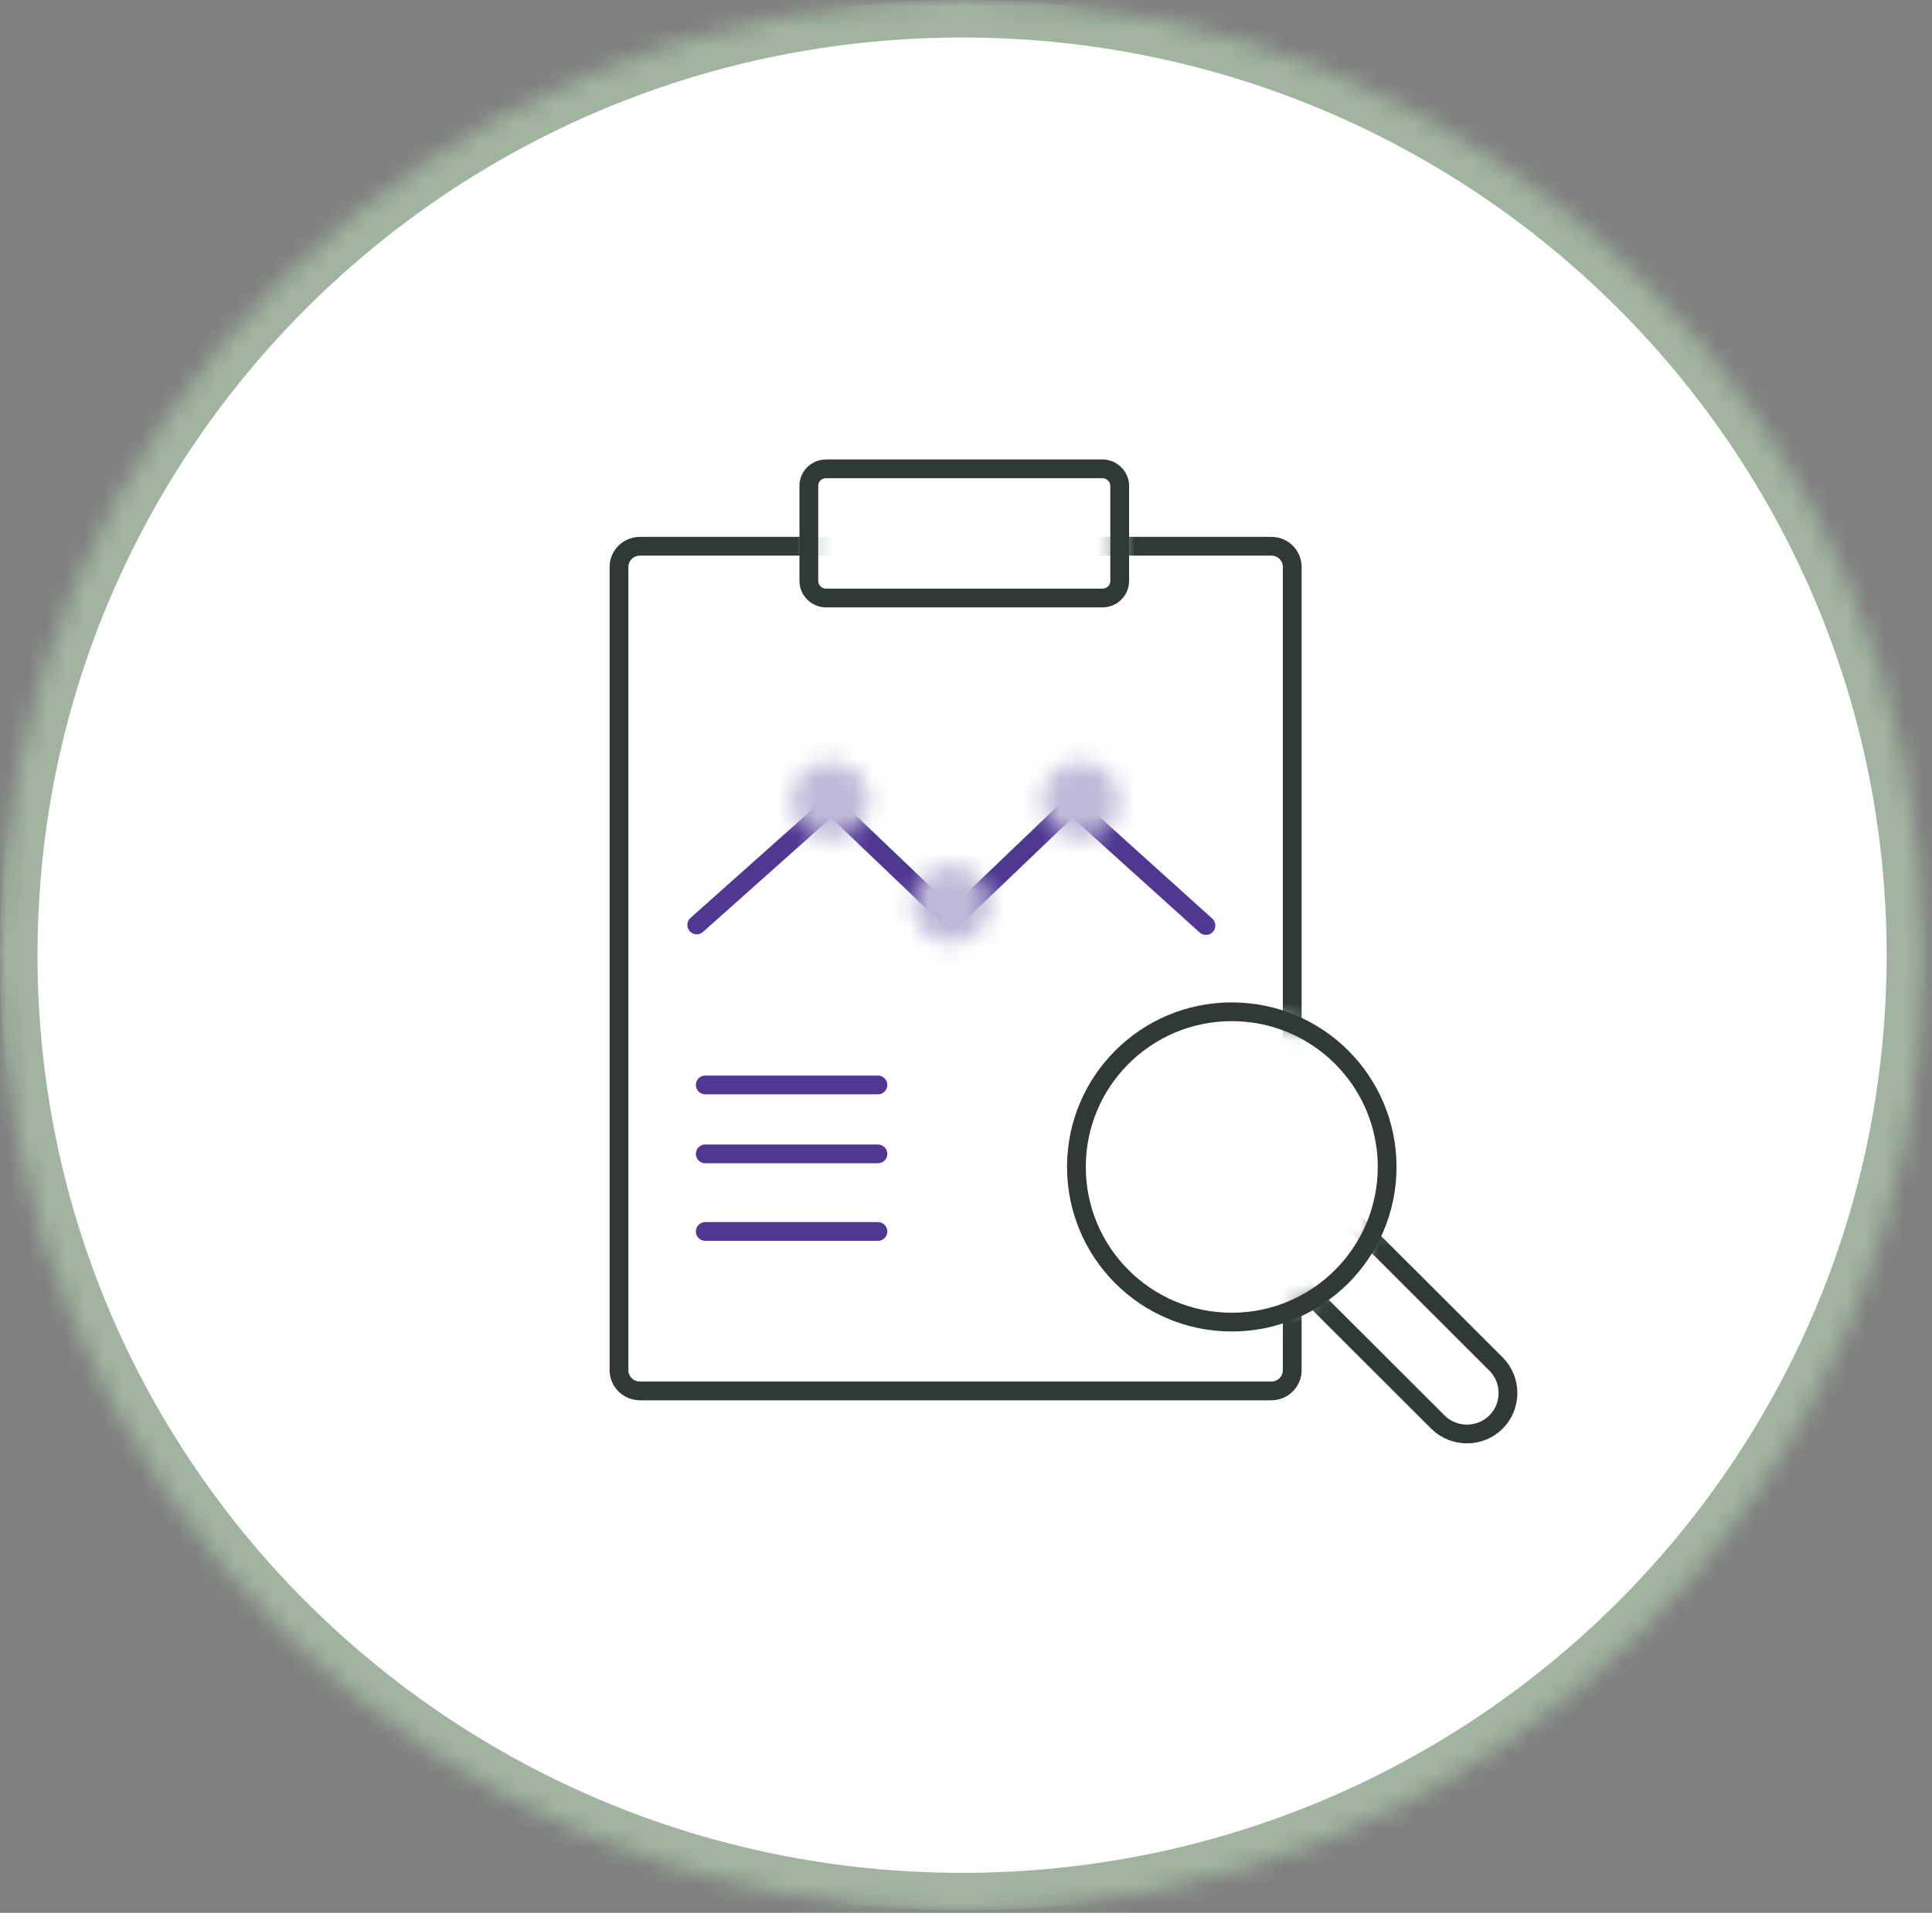 <svg width="103" height="102" viewBox="0 0 103 102" fill="none" xmlns="http://www.w3.org/2000/svg">
<rect x="0" y="0" width="103" height="102" fill="#808080" stroke="none"/>
<mask id="mask0_1332_277" style="mask-type:luminance" maskUnits="userSpaceOnUse" x="0" y="0" width="103" height="102">
<path d="M51.291 101.87C79.619 101.87 102.583 79.066 102.583 50.935C102.583 22.804 79.619 0 51.291 0C22.964 0 0 22.804 0 50.935C0 79.066 22.964 101.87 51.291 101.87Z" fill="white"/>
</mask>
<g mask="url(#mask0_1332_277)">
<mask id="mask1_1332_277" style="mask-type:luminance" maskUnits="userSpaceOnUse" x="-98" y="-699" width="1223" height="4622">
<path d="M1124.64 -698.833H-97.798V3922H1124.64V-698.833Z" fill="white"/>
</mask>
<g mask="url(#mask1_1332_277)">
<mask id="mask2_1332_277" style="mask-type:luminance" maskUnits="userSpaceOnUse" x="-21" y="-21" width="145" height="144">
<path d="M123.261 -20.379H-20.379V122.241H123.261V-20.379Z" fill="white"/>
</mask>
<g mask="url(#mask2_1332_277)">
<mask id="mask3_1332_277" style="mask-type:luminance" maskUnits="userSpaceOnUse" x="-1" y="0" width="104" height="102">
<path d="M51.291 101.87C79.618 101.87 102.582 79.066 102.582 50.935C102.582 22.804 79.618 0 51.291 0C22.964 0 -0 22.804 -0 50.935C-0 79.066 22.964 101.87 51.291 101.87Z" fill="white"/>
</mask>
<g mask="url(#mask3_1332_277)">
<mask id="mask4_1332_277" style="mask-type:luminance" maskUnits="userSpaceOnUse" x="-1" y="0" width="104" height="102">
<path d="M102.882 0H-0.008V101.87H102.882V0Z" fill="white"/>
</mask>
<g mask="url(#mask4_1332_277)">
<path d="M51.291 101.87C79.618 101.87 102.582 79.066 102.582 50.935C102.582 22.804 79.618 0 51.291 0C22.964 0 -0 22.804 -0 50.935C-0 79.066 22.964 101.87 51.291 101.87Z" fill="white"/>
</g>
</g>
<mask id="mask5_1332_277" style="mask-type:luminance" maskUnits="userSpaceOnUse" x="-1" y="0" width="104" height="102">
<path d="M102.882 0H-0.008V101.87H102.882V0Z" fill="white"/>
</mask>
<g mask="url(#mask5_1332_277)">
<path d="M51.291 101.87C79.618 101.87 102.582 79.066 102.582 50.935C102.582 22.804 79.618 0 51.291 0C22.964 0 -0 22.804 -0 50.935C-0 79.066 22.964 101.87 51.291 101.87Z" stroke="#A0B49F" stroke-width="4" stroke-miterlimit="10"/>
</g>
</g>
</g>
</g>
<path d="M67.782 74.17H34.117C33.502 74.17 33 73.676 33 73.069V30.231C33 29.623 33.502 29.129 34.117 29.129H67.782C68.398 29.129 68.892 29.623 68.892 30.231V73.069C68.892 73.676 68.39 74.17 67.782 74.17Z" stroke="#303838" stroke-miterlimit="10"/>
<path d="M37.599 57.855H46.804" stroke="#4F3792" stroke-miterlimit="10" stroke-linecap="round"/>
<path d="M37.599 61.531H46.804" stroke="#4F3792" stroke-miterlimit="10" stroke-linecap="round"/>
<path d="M37.599 65.668H46.804" stroke="#4F3792" stroke-miterlimit="10" stroke-linecap="round"/>
<path d="M37.145 49.322L44.319 42.926L50.747 49.063L57.168 42.926L64.293 49.354" stroke="#4F3792" stroke-linecap="round" stroke-linejoin="round"/>
<mask id="mask6_1332_277" style="mask-type:luminance" maskUnits="userSpaceOnUse" x="42" y="40" width="5" height="5">
<path d="M46.343 42.691C46.343 43.833 45.412 44.756 44.27 44.756C43.129 44.756 42.198 43.833 42.198 42.691C42.198 41.55 43.121 40.627 44.27 40.627C45.42 40.627 46.343 41.55 46.343 42.691Z" fill="white"/>
</mask>
<g mask="url(#mask6_1332_277)">
<mask id="mask7_1332_277" style="mask-type:luminance" maskUnits="userSpaceOnUse" x="-558" y="-259" width="1102" height="827">
<path d="M543.128 -258.345H-557.647V567.239H543.128V-258.345Z" fill="white"/>
</mask>
<g mask="url(#mask7_1332_277)">
<path d="M48.893 38.076H39.655V47.306H48.893V38.076Z" fill="#BFBAD9"/>
</g>
</g>
<mask id="mask8_1332_277" style="mask-type:luminance" maskUnits="userSpaceOnUse" x="48" y="46" width="5" height="5">
<path d="M52.788 48.204C52.788 49.346 51.857 50.269 50.715 50.269C49.574 50.269 48.642 49.346 48.642 48.204C48.642 47.063 49.566 46.14 50.715 46.14C51.865 46.14 52.788 47.063 52.788 48.204Z" fill="white"/>
</mask>
<g mask="url(#mask8_1332_277)">
<mask id="mask9_1332_277" style="mask-type:luminance" maskUnits="userSpaceOnUse" x="-558" y="-259" width="1102" height="827">
<path d="M543.128 -258.345H-557.647V567.238H543.128V-258.345Z" fill="white"/>
</mask>
<g mask="url(#mask9_1332_277)">
<path d="M55.338 43.589H46.1V52.819H55.338V43.589Z" fill="#BFBAD9"/>
</g>
</g>
<mask id="mask10_1332_277" style="mask-type:luminance" maskUnits="userSpaceOnUse" x="55" y="40" width="5" height="5">
<path d="M59.686 42.691C59.686 43.833 58.763 44.756 57.613 44.756C56.464 44.756 55.541 43.833 55.541 42.691C55.541 41.55 56.472 40.627 57.613 40.627C58.755 40.627 59.686 41.55 59.686 42.691Z" fill="white"/>
</mask>
<g mask="url(#mask10_1332_277)">
<mask id="mask11_1332_277" style="mask-type:luminance" maskUnits="userSpaceOnUse" x="-558" y="-259" width="1102" height="827">
<path d="M543.128 -258.345H-557.647V567.239H543.128V-258.345Z" fill="white"/>
</mask>
<g mask="url(#mask11_1332_277)">
<path d="M62.236 38.076H52.998V47.306H62.236V38.076Z" fill="#BFBAD9"/>
</g>
</g>
<path d="M76.656 75.83L64.471 63.661C63.621 62.81 63.621 61.418 64.471 60.568C65.321 59.718 66.722 59.718 67.572 60.568L79.757 72.737C80.607 73.587 80.607 74.98 79.757 75.83C78.907 76.68 77.506 76.68 76.656 75.83Z" stroke="#303838" stroke-miterlimit="10"/>
<mask id="mask12_1332_277" style="mask-type:luminance" maskUnits="userSpaceOnUse" x="57" y="53" width="17" height="18">
<path d="M73.952 62.228C73.952 66.794 70.244 70.502 65.669 70.502C61.095 70.502 57.387 66.802 57.387 62.228C57.387 57.653 61.095 53.953 65.669 53.953C70.244 53.953 73.952 57.653 73.952 62.228Z" fill="white"/>
</mask>
<g mask="url(#mask12_1332_277)">
<mask id="mask13_1332_277" style="mask-type:luminance" maskUnits="userSpaceOnUse" x="-558" y="-259" width="1102" height="827">
<path d="M543.128 -258.345H-557.647V567.239H543.128V-258.345Z" fill="white"/>
</mask>
<g mask="url(#mask13_1332_277)">
<path d="M76.502 51.403H54.844V73.045H76.502V51.403Z" fill="white"/>
</g>
</g>
<path d="M73.952 62.228C73.952 66.794 70.244 70.502 65.669 70.502C61.095 70.502 57.387 66.802 57.387 62.228C57.387 57.653 61.095 53.953 65.669 53.953C70.244 53.953 73.952 57.653 73.952 62.228Z" stroke="#303838" stroke-miterlimit="10"/>
<mask id="mask14_1332_277" style="mask-type:luminance" maskUnits="userSpaceOnUse" x="43" y="25" width="17" height="7">
<path d="M58.771 31.89H44.044C43.542 31.89 43.121 31.477 43.121 30.983V25.907C43.121 25.405 43.533 25 44.044 25H58.771C59.273 25 59.694 25.413 59.694 25.907V30.983C59.694 31.485 59.281 31.89 58.771 31.89Z" fill="white"/>
</mask>
<g mask="url(#mask14_1332_277)">
<mask id="mask15_1332_277" style="mask-type:luminance" maskUnits="userSpaceOnUse" x="-558" y="-259" width="1102" height="827">
<path d="M543.128 -258.345H-557.647V567.239H543.128V-258.345Z" fill="white"/>
</mask>
<g mask="url(#mask15_1332_277)">
<path d="M62.236 22.45H40.578V34.441H62.236V22.45Z" fill="white"/>
</g>
</g>
<path d="M58.771 31.89H44.044C43.542 31.89 43.121 31.477 43.121 30.983V25.907C43.121 25.405 43.533 25 44.044 25H58.771C59.273 25 59.694 25.413 59.694 25.907V30.983C59.694 31.485 59.281 31.89 58.771 31.89Z" stroke="#303838" stroke-miterlimit="10"/>
</svg>
